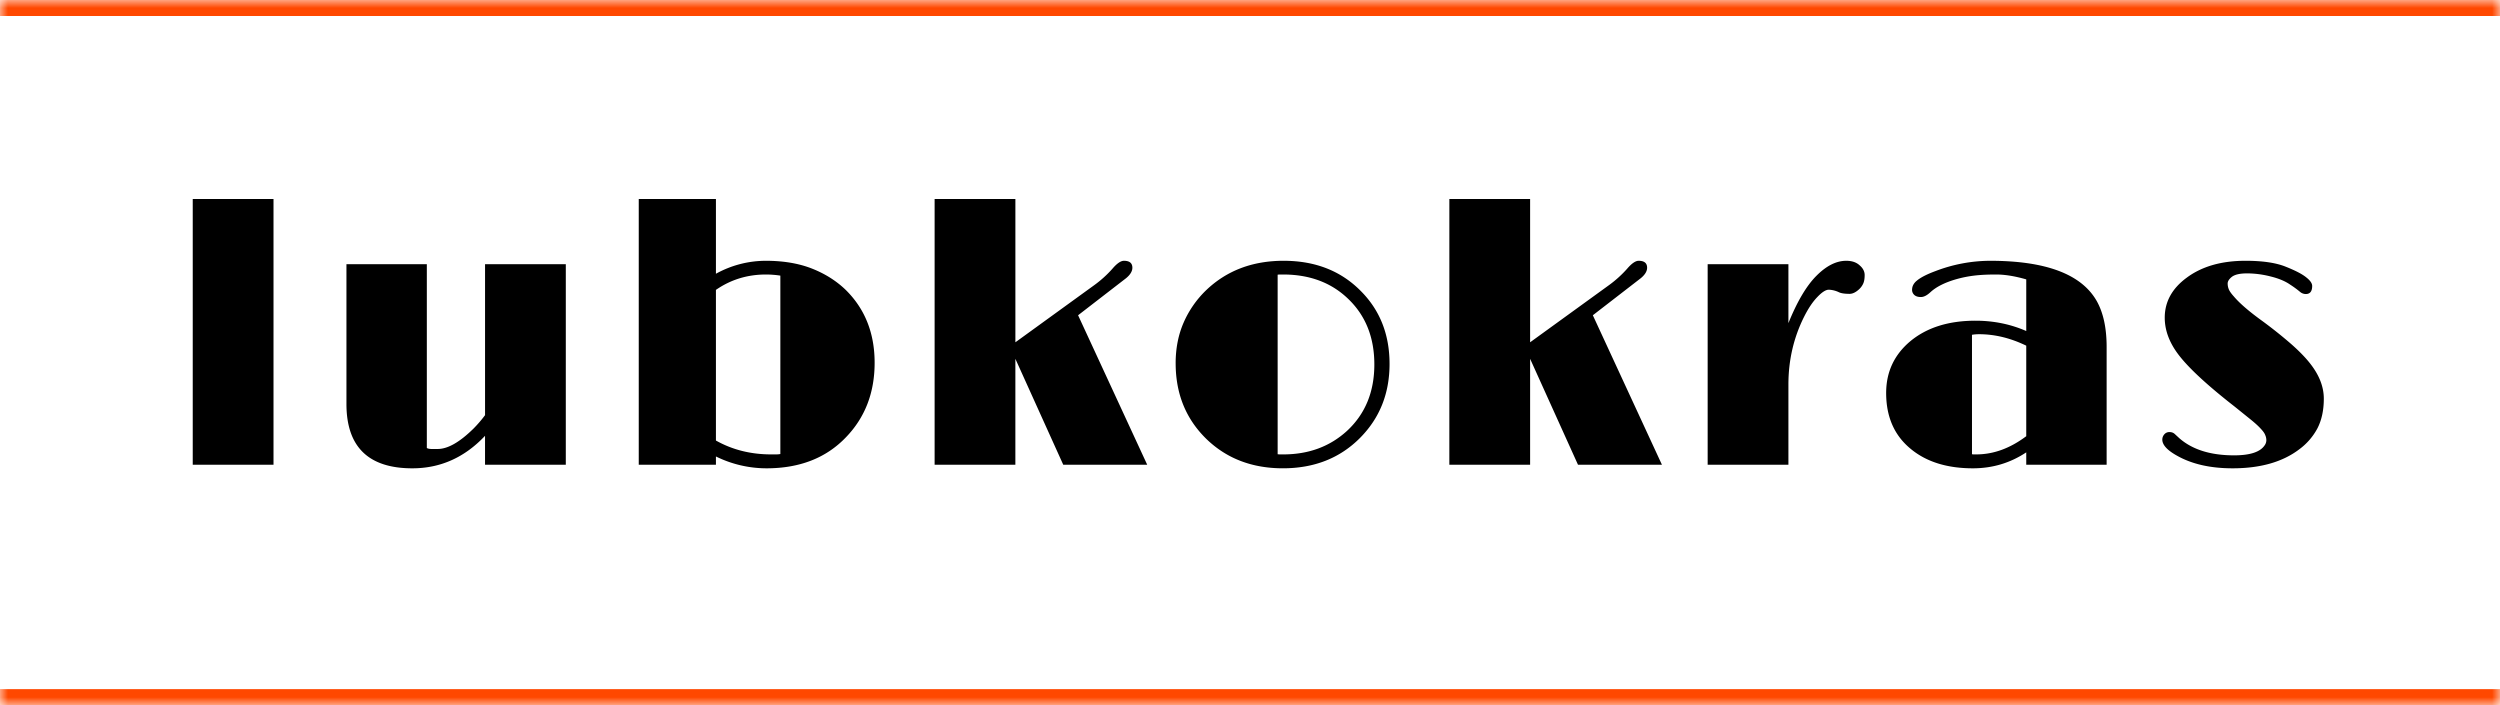 <svg xmlns="http://www.w3.org/2000/svg" width="156" height="44" fill="none"><mask id="a" fill="#fff"><path d="M0 0h156v44H0z"/></mask><path fill="#FF4800" d="M0 0v1h156v-2H0zm156 44v-1H0v2h156z" mask="url(#a)"/><path fill="#000" d="M12.027 12.418h5.04V29h-5.04zm13.705 16.805q-4.114 0-4.114-4.02v-8.719h5.016v11.473q.117.06.293.059h.387q.938 0 2.226-1.266.387-.388.727-.844v-9.422h5.039V29h-5.04v-1.805q-1.91 2.028-4.534 2.028m22.095 0a7.15 7.15 0 0 1-3.153-.739V29h-4.816V12.418h4.816v4.664a6.44 6.44 0 0 1 3.118-.809q1.628 0 2.859.48 1.23.482 2.11 1.325 1.816 1.782 1.816 4.559 0 2.8-1.793 4.652-1.852 1.935-4.957 1.934m-.035-12.094q-1.735 0-3.118.96v9.4q1.536.866 3.446.866h.304q.141 0 .27-.023V17.199a6 6 0 0 0-.902-.07m10.528-4.711h5.04v8.941l4.933-3.574a7 7 0 0 0 1.125-1.02q.422-.492.715-.492.527 0 .527.434 0 .329-.398.656l-2.989 2.309L71.586 29h-5.239l-2.988-6.61V29H58.32zm15.04 10.254q0-1.407.504-2.555a6.3 6.3 0 0 1 1.407-2.015q1.92-1.83 4.828-1.829 2.965 0 4.828 1.899 1.78 1.793 1.781 4.535 0 2.754-1.828 4.605-1.887 1.91-4.828 1.91-2.871 0-4.758-1.816-1.933-1.875-1.933-4.734m6.364 5.672q.094.012.187.011h.164q2.368 0 3.973-1.464 1.71-1.582 1.71-4.149 0-2.508-1.605-4.066-1.582-1.547-4.09-1.547h-.175q-.083 0-.164.012zM90.44 12.418h5.039v8.941l4.933-3.574a7 7 0 0 0 1.125-1.02q.423-.492.715-.492.528 0 .528.434 0 .329-.399.656l-2.988 2.309L103.705 29h-5.238l-2.988-6.61V29h-5.04zm16.118 4.066h5.039v3.68q.809-2.004 1.735-2.941.938-.95 1.875-.95.527 0 .832.282.316.27.316.61t-.094.538a1.1 1.1 0 0 1-.246.34q-.316.293-.597.293-.445 0-.657-.094a1.6 1.6 0 0 0-.644-.164q-.282 0-.715.457-.433.445-.832 1.242-.972 1.945-.973 4.22V29h-5.039zm19.88 11.743q-1.5.996-3.328.996-2.426 0-3.89-1.22-1.524-1.253-1.524-3.48 0-1.968 1.512-3.234 1.547-1.278 4.066-1.277 1.688 0 3.164.644v-3.222q-1.065-.306-1.886-.305-.809 0-1.371.07a7.4 7.4 0 0 0-1.067.211q-1.09.305-1.652.82-.328.306-.598.305-.269 0-.41-.129a.43.43 0 0 1-.141-.304q0-.165.059-.293a.8.8 0 0 1 .223-.282q.351-.305 1.172-.609a9.6 9.6 0 0 1 3.41-.645q5.202 0 6.644 2.485.633 1.101.633 2.894V29h-5.016zm0-6.657q-1.476-.715-2.941-.715-.235 0-.445.036v7.453a.7.7 0 0 0 .129.011h.14q1.607 0 3.117-1.136zm8.49 5.86q0-.176.117-.317a.41.41 0 0 1 .328-.152q.2 0 .328.117l.293.27q1.22 1.065 3.411 1.066 1.476 0 1.898-.61a.56.56 0 0 0 .117-.327.8.8 0 0 0-.07-.329q-.059-.164-.27-.386-.21-.235-.597-.551l-1.032-.832q-2.555-1.992-3.503-3.235-.868-1.135-.868-2.32 0-1.488 1.371-2.496 1.418-1.055 3.668-1.055 1.583 0 2.496.364.915.363 1.29.668.375.293.375.539 0 .504-.399.504a.56.56 0 0 1-.351-.13 6 6 0 0 0-.622-.456q-.468-.328-1.242-.516a6 6 0 0 0-1.441-.187q-.668 0-.949.21-.27.212-.27.422a.95.95 0 0 0 .082.387q.082.176.305.422.516.61 1.652 1.441a28 28 0 0 1 1.922 1.524q.785.691 1.231 1.277.808 1.055.808 2.133t-.398 1.852a3.9 3.9 0 0 1-1.137 1.312q-1.559 1.185-4.16 1.184-2.086 0-3.481-.797-.902-.504-.902-.996"/></svg>